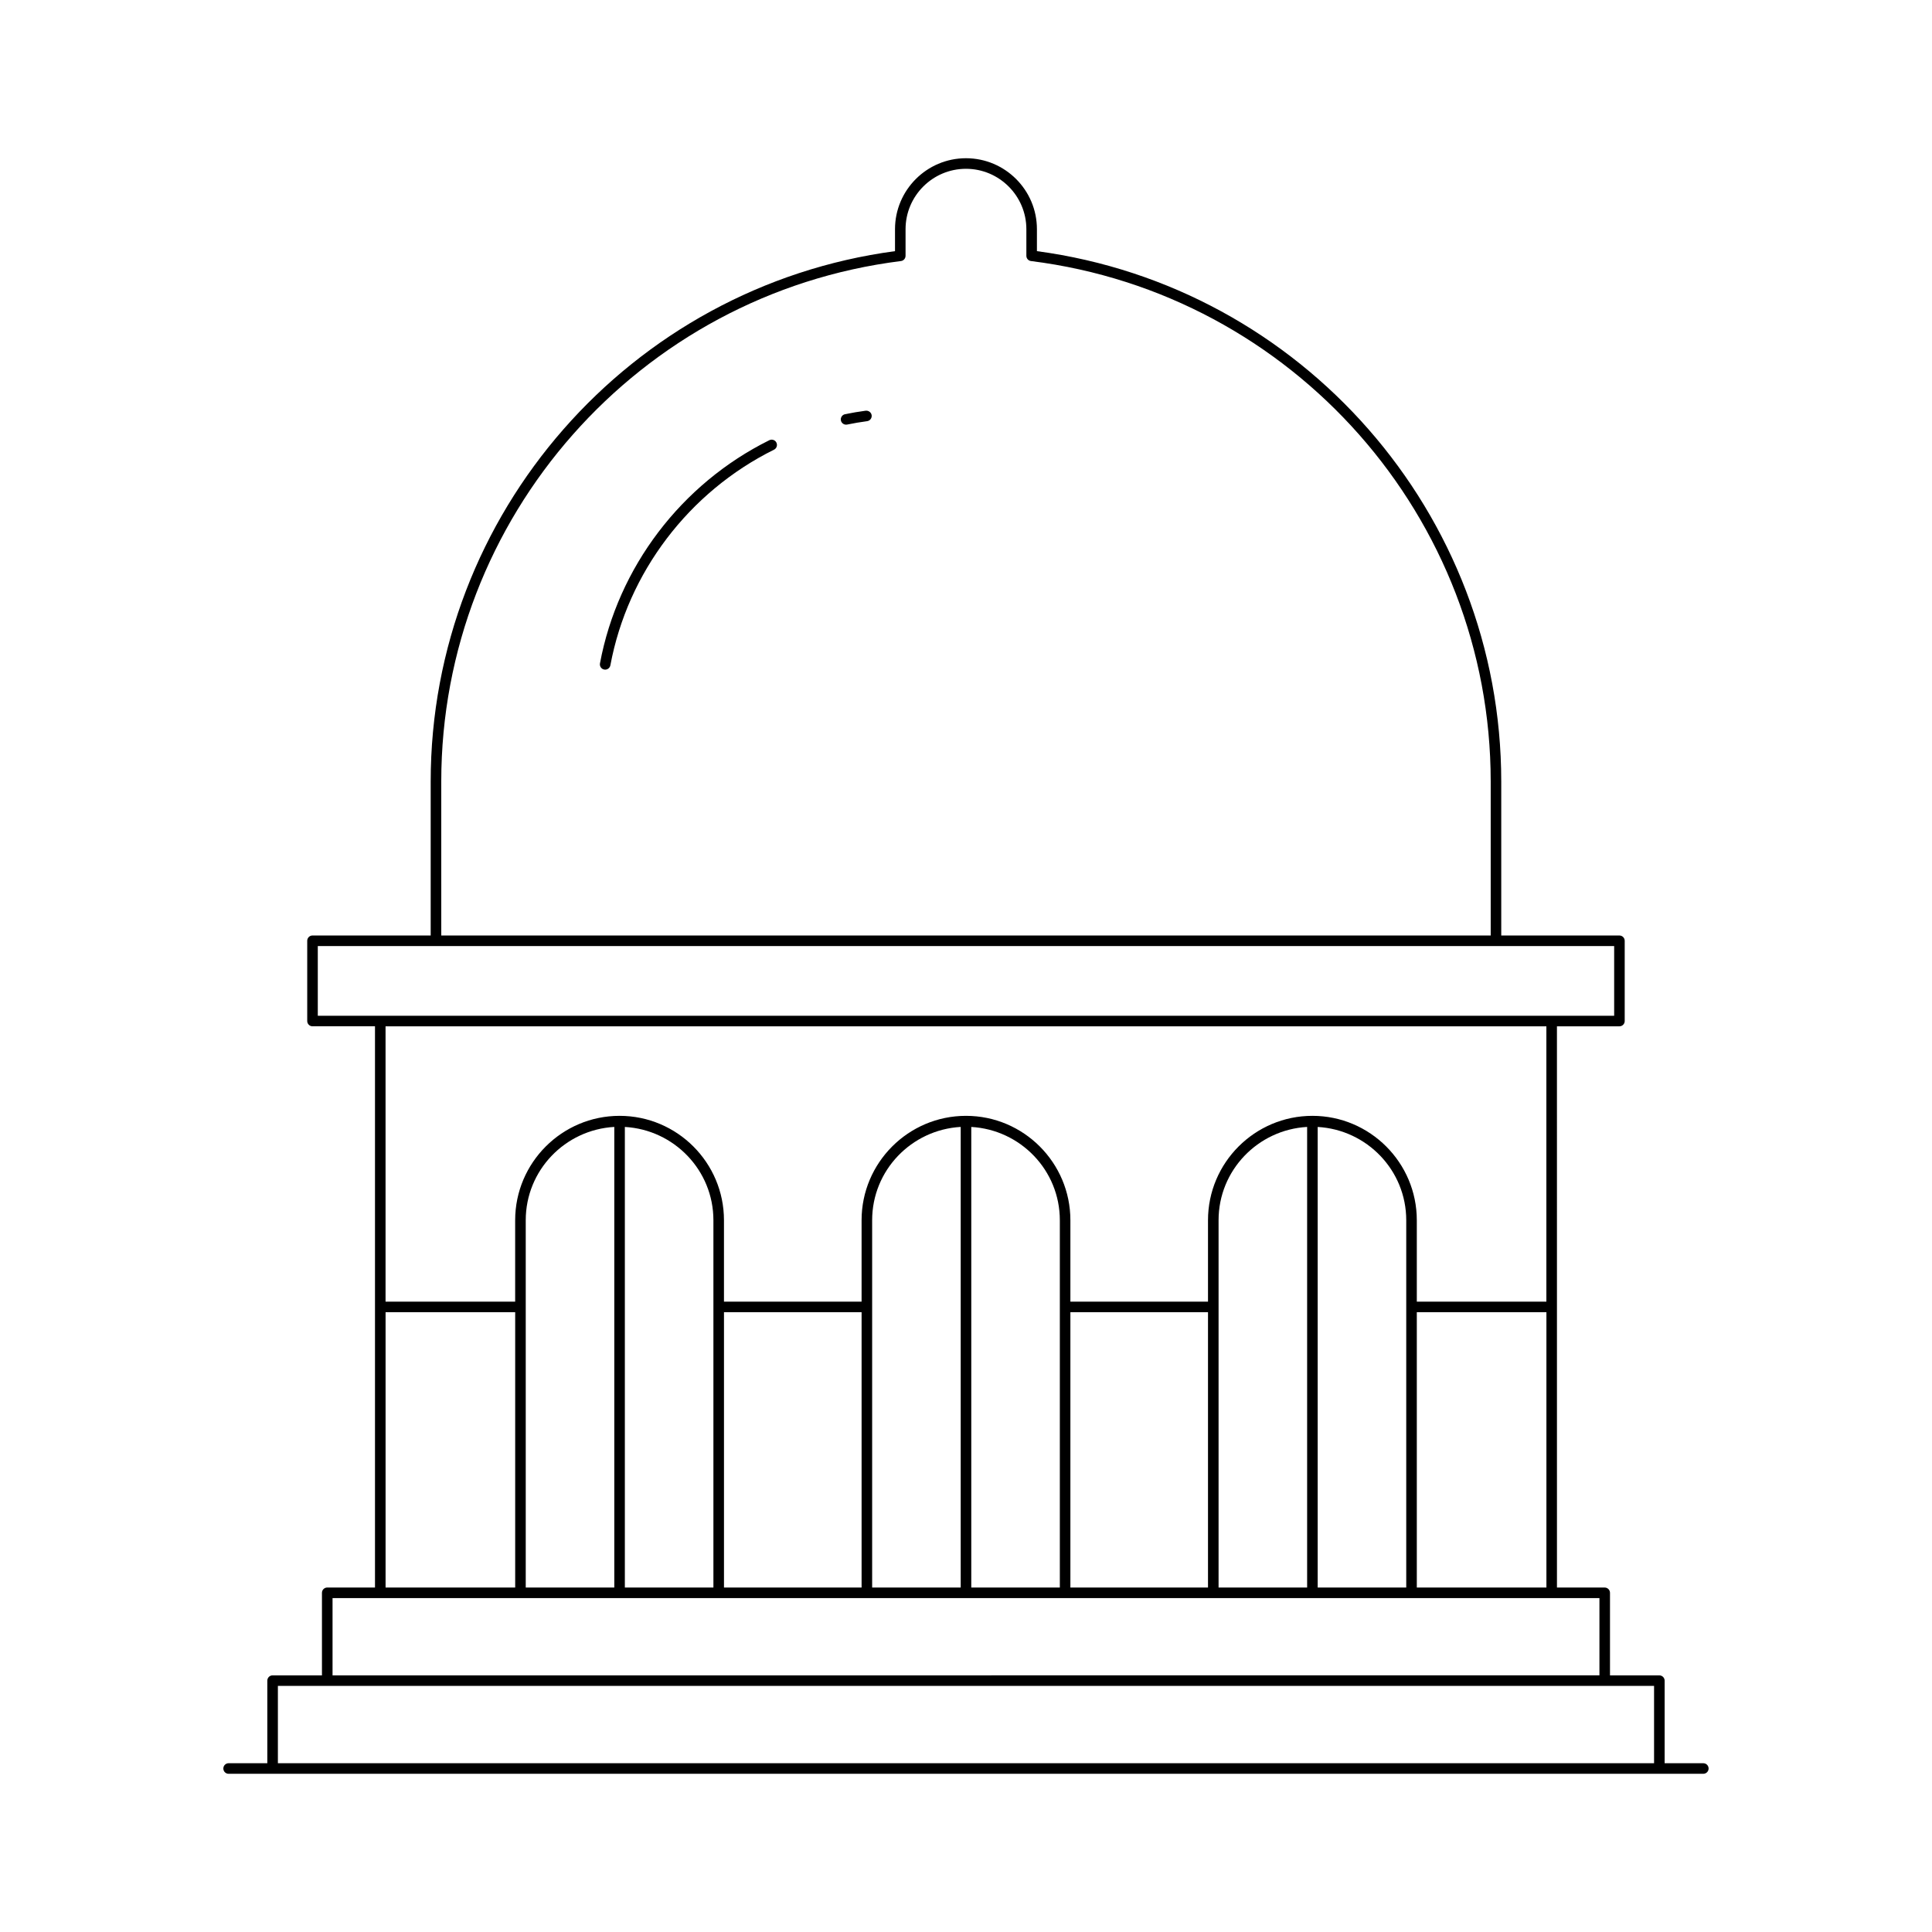 <?xml version="1.0" encoding="UTF-8"?>
<!-- Uploaded to: SVG Repo, www.svgrepo.com, Generator: SVG Repo Mixer Tools -->
<svg fill="#000000" width="800px" height="800px" version="1.1" viewBox="144 144 512 512" xmlns="http://www.w3.org/2000/svg">
 <g>
  <path d="m204.59 614.07h390.81c0.77 0 1.398-0.629 1.398-1.398s-0.629-1.398-1.398-1.398h-10.254v-21.883c0-0.77-0.629-1.398-1.398-1.398h-13.082v-21.879c0-0.77-0.629-1.398-1.398-1.398h-12.656l-0.004-148.73h16.559c0.77 0 1.398-0.629 1.398-1.398v-21.27c0-0.77-0.629-1.398-1.398-1.398l-31.32-0.004v-40.797c0-70.941-52.812-131.15-123.05-140.56v-5.82c0-10.371-8.434-18.805-18.805-18.805s-18.805 8.434-18.805 18.805v5.82c-70.234 9.406-123.05 69.617-123.05 140.56v40.797h-31.32c-0.77 0-1.398 0.629-1.398 1.398v21.27c0 0.77 0.629 1.398 1.398 1.398h16.559v148.73h-12.656c-0.77 0-1.398 0.629-1.398 1.398v21.879h-13.082c-0.77 0-1.398 0.629-1.398 1.398v21.883h-10.254c-0.77 0-1.398 0.629-1.398 1.398-0.004 0.777 0.625 1.406 1.398 1.406zm56.348-262.95c0-69.945 52.371-129.25 121.82-137.94 0.699-0.086 1.223-0.684 1.223-1.387v-7.051c0-8.828 7.184-16.008 16.008-16.008 8.824 0 16.008 7.18 16.008 16.008v7.051c0 0.707 0.523 1.301 1.223 1.387 69.457 8.691 121.83 67.992 121.83 137.94v40.797h-278.11zm-32.719 62.066v-18.473h343.55v18.473zm291.25 75.762v-21.57c0-15.258-12.41-27.668-27.668-27.668-15.258 0-27.668 12.41-27.668 27.668v21.57h-36.469v-21.57c0-15.258-12.41-27.668-27.668-27.668-15.258 0-27.668 12.41-27.668 27.668v21.57h-36.469v-21.57c0-15.258-12.41-27.668-27.668-27.668-15.258 0-27.668 12.41-27.668 27.668v21.57h-34.348v-72.965h307.63v72.965zm34.348 2.801v72.965h-34.348v-72.965zm-37.148-24.371v97.336h-23.469v-122.06c13.051 0.742 23.469 11.496 23.469 24.727zm-26.266-24.727v122.06h-23.469v-97.336c0-13.23 10.418-23.984 23.469-24.727zm-26.27 49.098v72.965h-36.469v-72.965zm-39.266-24.371v97.336h-23.469v-122.06c13.047 0.742 23.469 11.496 23.469 24.727zm-26.27-24.727v122.06h-23.469v-97.336c0-13.23 10.422-23.984 23.469-24.727zm-26.266 49.098v72.965h-36.469v-72.965zm-39.27-24.371v97.336h-23.469v-122.06c13.051 0.742 23.469 11.496 23.469 24.727zm-26.266-24.727v122.06h-23.469v-97.336c0-13.23 10.422-23.984 23.469-24.727zm-26.266 49.098v72.965h-34.348v-72.965zm-48.402 75.762h335.74v20.477l-335.74 0.004zm-14.484 23.277h364.7v20.484h-364.7z"/>
  <path d="m347.88 260.66c-23.348 11.578-40.133 33.691-44.883 59.145-0.141 0.762 0.359 1.492 1.121 1.633 0.086 0.016 0.176 0.023 0.258 0.023 0.66 0 1.25-0.469 1.379-1.141 4.586-24.594 20.801-45.957 43.371-57.152 0.688-0.34 0.973-1.18 0.629-1.875-0.332-0.695-1.168-0.969-1.875-0.633z"/>
  <path d="m373.42 252.84c-1.848 0.25-3.672 0.559-5.484 0.93-0.754 0.16-1.242 0.898-1.086 1.656 0.137 0.66 0.723 1.113 1.371 1.113 0.094 0 0.188-0.012 0.285-0.027 1.746-0.359 3.504-0.656 5.289-0.895 0.766-0.105 1.305-0.809 1.203-1.574-0.105-0.766-0.832-1.273-1.578-1.203z"/>
 </g>
</svg>